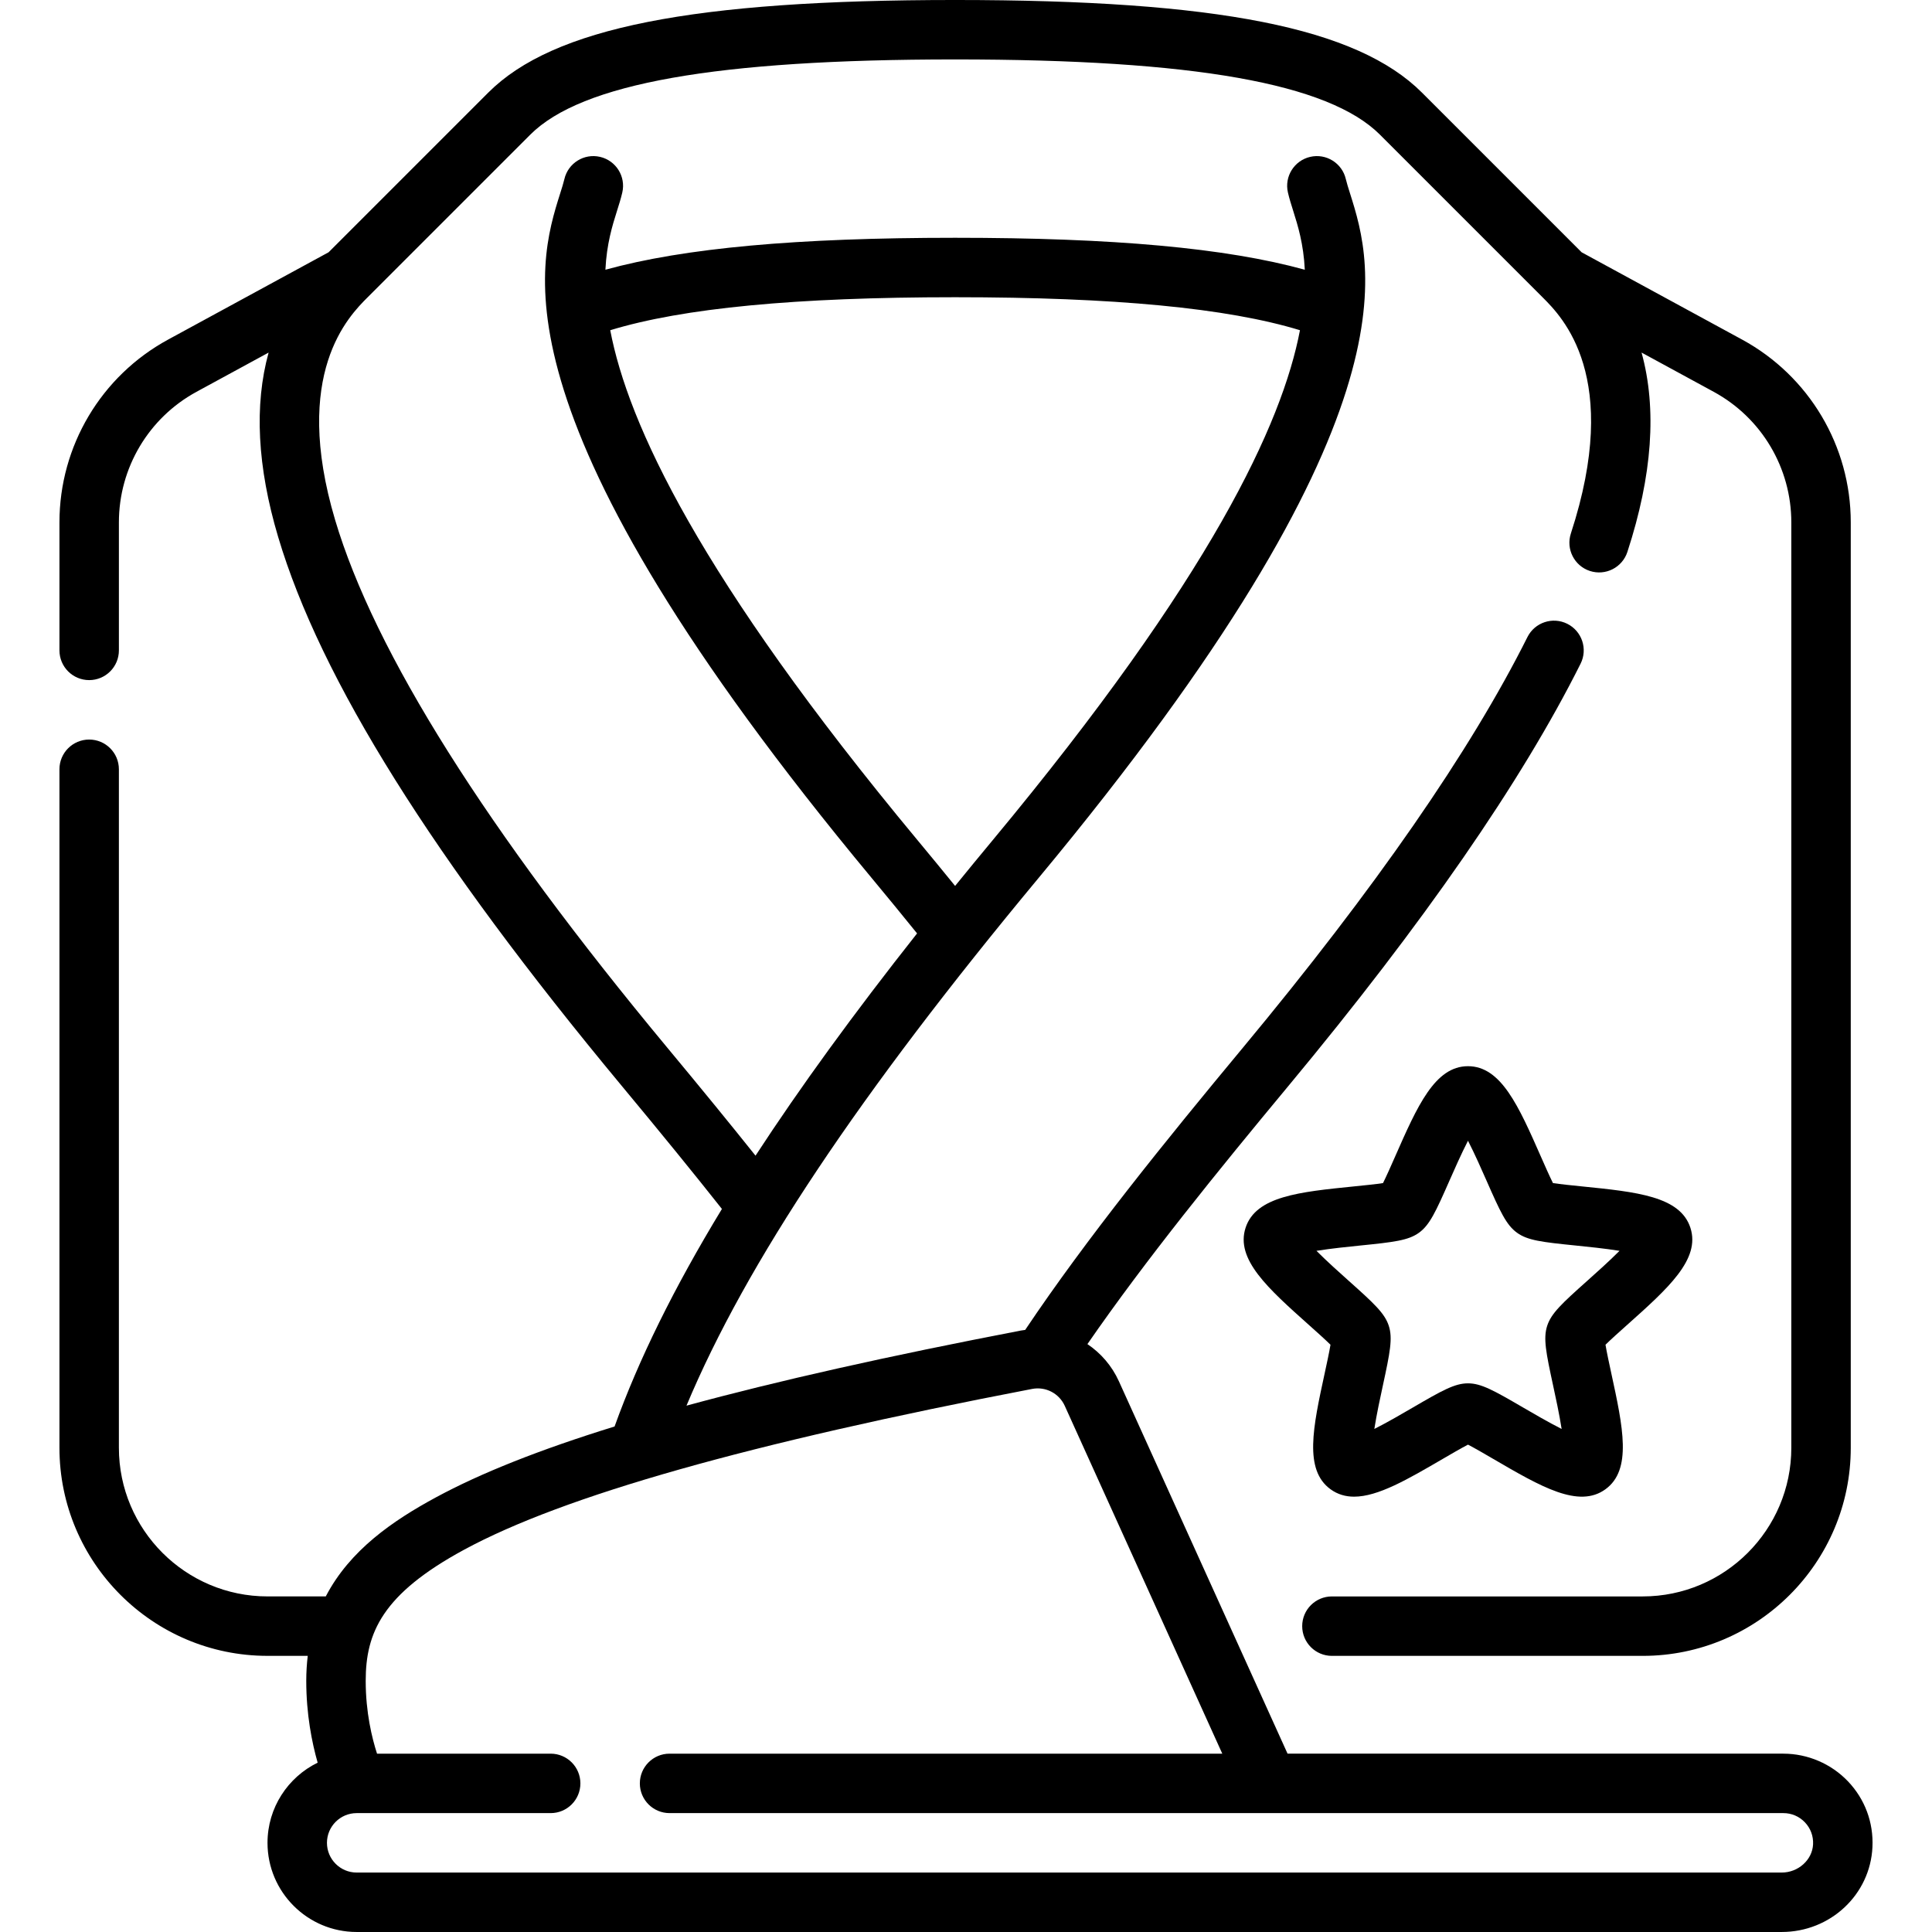 <!-- icon666.com - MILLIONS vector ICONS FREE --><svg id="Capa_1" enable-background="new 0 0 487.5 487.5" viewBox="0 0 487.5 487.5" xmlns="http://www.w3.org/2000/svg"><g><path d="m466.282 449.471c-4.227-4.43-10.161-6.971-16.282-6.971h-125.114l-42.549-93.948c-1.781-3.932-4.573-7.125-7.95-9.395 14.569-21.099 32.89-43.689 50.741-65.173 34.062-40.994 58.859-76.832 73.699-106.518 1.853-3.705.351-8.209-3.354-10.062-3.703-1.852-8.21-.35-10.062 3.355-14.327 28.658-38.491 63.527-71.82 103.639-19.461 23.42-39.494 48.175-54.908 71.178-.362.052-.723.091-1.085.161-33.445 6.421-61.347 12.677-84.38 18.952 15.081-35.998 43.633-78.739 88.822-133.125 96.485-116.121 84.413-154.376 78.611-172.76-.447-1.417-.834-2.642-1.059-3.608-.935-4.035-4.964-6.548-9-5.612-4.035.936-6.548 4.965-5.611 9 .355 1.536.846 3.089 1.365 4.734 1.11 3.517 2.574 8.175 2.892 14.743-19.855-5.48-48.317-8.061-88.238-8.061-39.929 0-68.384 2.581-88.239 8.062.318-6.569 1.783-11.227 2.893-14.744.519-1.645 1.009-3.197 1.366-4.733.936-4.035-1.576-8.065-5.611-9.001-4.038-.935-8.065 1.577-9.001 5.611-.224.967-.61 2.191-1.058 3.608-5.802 18.384-17.876 56.638 78.611 172.761 3.936 4.736 7.769 9.416 11.443 13.963-15.973 20.215-29.498 38.813-40.765 56.084-6.329-7.928-13.539-16.754-22.23-27.214-45.715-55.019-73.927-99.833-83.85-133.199-10.998-36.978 3.445-51.419 8.19-56.166l41.054-41.054c12.95-12.947 47.012-18.978 107.197-18.978 60.186 0 94.248 6.031 107.196 18.98l41.055 41.054c4.955 4.956 20.036 20.036 7.123 59.581-1.285 3.938.864 8.172 4.802 9.458 3.937 1.285 8.172-.864 9.458-4.801 6.307-19.317 7.487-36.134 3.578-50.308l18.208 9.905c12.077 6.57 19.58 19.192 19.58 32.941v233.516c0 20.677-16.822 37.5-37.5 37.5l-78.42.001c-4.143 0-7.5 3.358-7.5 7.5s3.358 7.5 7.5 7.5l78.42-.001c28.948 0 52.5-23.552 52.5-52.5v-233.517c0-19.248-10.504-36.919-27.412-46.118l-40.497-22.03-40.287-40.287c-16.383-16.384-51.614-23.374-117.804-23.374-66.189 0-101.42 6.99-117.803 23.374l-40.286 40.286-40.499 22.031c-16.908 9.198-27.412 26.87-27.412 46.118v32.304c0 4.142 3.358 7.5 7.5 7.5s7.5-3.358 7.5-7.5v-32.304c0-13.749 7.502-26.371 19.58-32.941l18.197-9.899c-3.655 13.243-2.866 28.787 2.404 46.507 10.652 35.818 39.009 81.125 86.69 138.509 10.155 12.221 18.263 22.183 25.29 31.071-12.116 19.935-21.034 38.064-27.085 54.891-18.942 5.862-33.825 11.783-45.131 17.912-10.746 5.825-21.645 13.245-27.743 24.967l-14.702-.002c-20.678 0-37.5-16.823-37.5-37.5v-171.211c0-4.142-3.358-7.5-7.5-7.5s-7.5 3.358-7.5 7.5v171.211c0 28.948 23.551 52.5 52.5 52.5l10.153.001c-.241 2.012-.375 4.111-.375 6.313 0 8.398 1.417 15.523 2.875 20.637-7.485 3.658-12.653 11.348-12.653 20.225 0 12.407 10.093 22.5 22.5 22.5h359.576c12.274 0 22.332-9.41 22.897-21.421.295-6.217-1.904-12.115-6.191-16.608zm-234.785-237.493c-55.165-66.392-73.03-105.148-77.517-128.652 18.316-5.597 46.89-8.326 87.02-8.326 40.124 0 68.703 2.728 87.02 8.325-4.487 23.504-22.351 62.26-77.517 128.653-3.251 3.912-6.417 7.767-9.502 11.567-3.081-3.792-6.258-7.661-9.504-11.567zm218.079 260.522h-359.576c-4.136 0-7.5-3.364-7.5-7.5s3.364-7.5 7.5-7.5h48.95c4.142 0 7.5-3.358 7.5-7.5s-3.358-7.5-7.5-7.5h-43.814c-1.275-3.936-2.859-10.41-2.859-18.362 0-12.125 4.151-21.89 24.817-33.093 25.102-13.608 71.986-26.881 143.331-40.577 3.414-.656 6.811 1.101 8.247 4.272l39.746 87.76h-139.468c-4.142 0-7.5 3.358-7.5 7.5s3.358 7.5 7.5 7.5h281.05c2.07 0 3.998.826 5.428 2.325 1.429 1.497 2.161 3.467 2.063 5.548-.185 3.93-3.736 7.127-7.915 7.127z"></path><path d="m426.539 309.808c-2.582-7.945-13.529-9.048-27.39-10.446-2.373-.239-5.394-.543-7.29-.833-.861-1.715-2.084-4.493-3.045-6.676-5.612-12.75-10.044-22.821-18.398-22.821s-12.786 10.071-18.398 22.821c-.961 2.184-2.184 4.961-3.045 6.676-1.896.29-4.917.594-7.29.833-13.86 1.397-24.808 2.501-27.39 10.446s5.627 15.273 16.019 24.55c1.78 1.589 4.044 3.61 5.408 4.959-.311 1.894-.954 4.859-1.461 7.19-2.954 13.614-5.288 24.366 1.471 29.277 1.792 1.302 3.775 1.869 5.949 1.869 6.026 0 13.506-4.361 22.35-9.518 2.062-1.202 4.683-2.73 6.388-3.611 1.705.881 4.326 2.409 6.388 3.611 12.034 7.017 21.54 12.561 28.298 7.648 6.759-4.91 4.425-15.663 1.471-29.276-.506-2.332-1.149-5.297-1.46-7.191 1.364-1.349 3.628-3.371 5.408-4.959 10.39-9.276 18.598-16.604 16.017-24.549zm-26.008 13.36c-6.448 5.756-9.106 8.218-10.13 11.369-1.023 3.151-.32 6.705 1.513 15.152.589 2.714 1.56 7.189 2.132 10.879-3.332-1.685-7.288-3.992-9.687-5.39-7.468-4.354-10.631-6.121-13.943-6.121s-6.476 1.767-13.942 6.121c-2.399 1.399-6.355 3.706-9.688 5.391.572-3.69 1.544-8.165 2.133-10.879 1.833-8.448 2.536-12.001 1.513-15.152-1.023-3.15-3.682-5.612-10.13-11.369-2.071-1.849-5.487-4.899-8.12-7.548 3.687-.596 8.243-1.055 11.006-1.334 8.601-.867 12.198-1.296 14.878-3.243 2.681-1.947 4.2-5.235 7.683-13.148 1.118-2.542 2.963-6.732 4.669-10.054 1.706 3.322 3.551 7.513 4.669 10.054 3.482 7.913 5.002 11.201 7.683 13.147 2.68 1.948 6.277 2.377 14.878 3.244 2.763.279 7.318.738 11.005 1.334-2.634 2.648-6.05 5.698-8.122 7.547z"></path></g></svg>